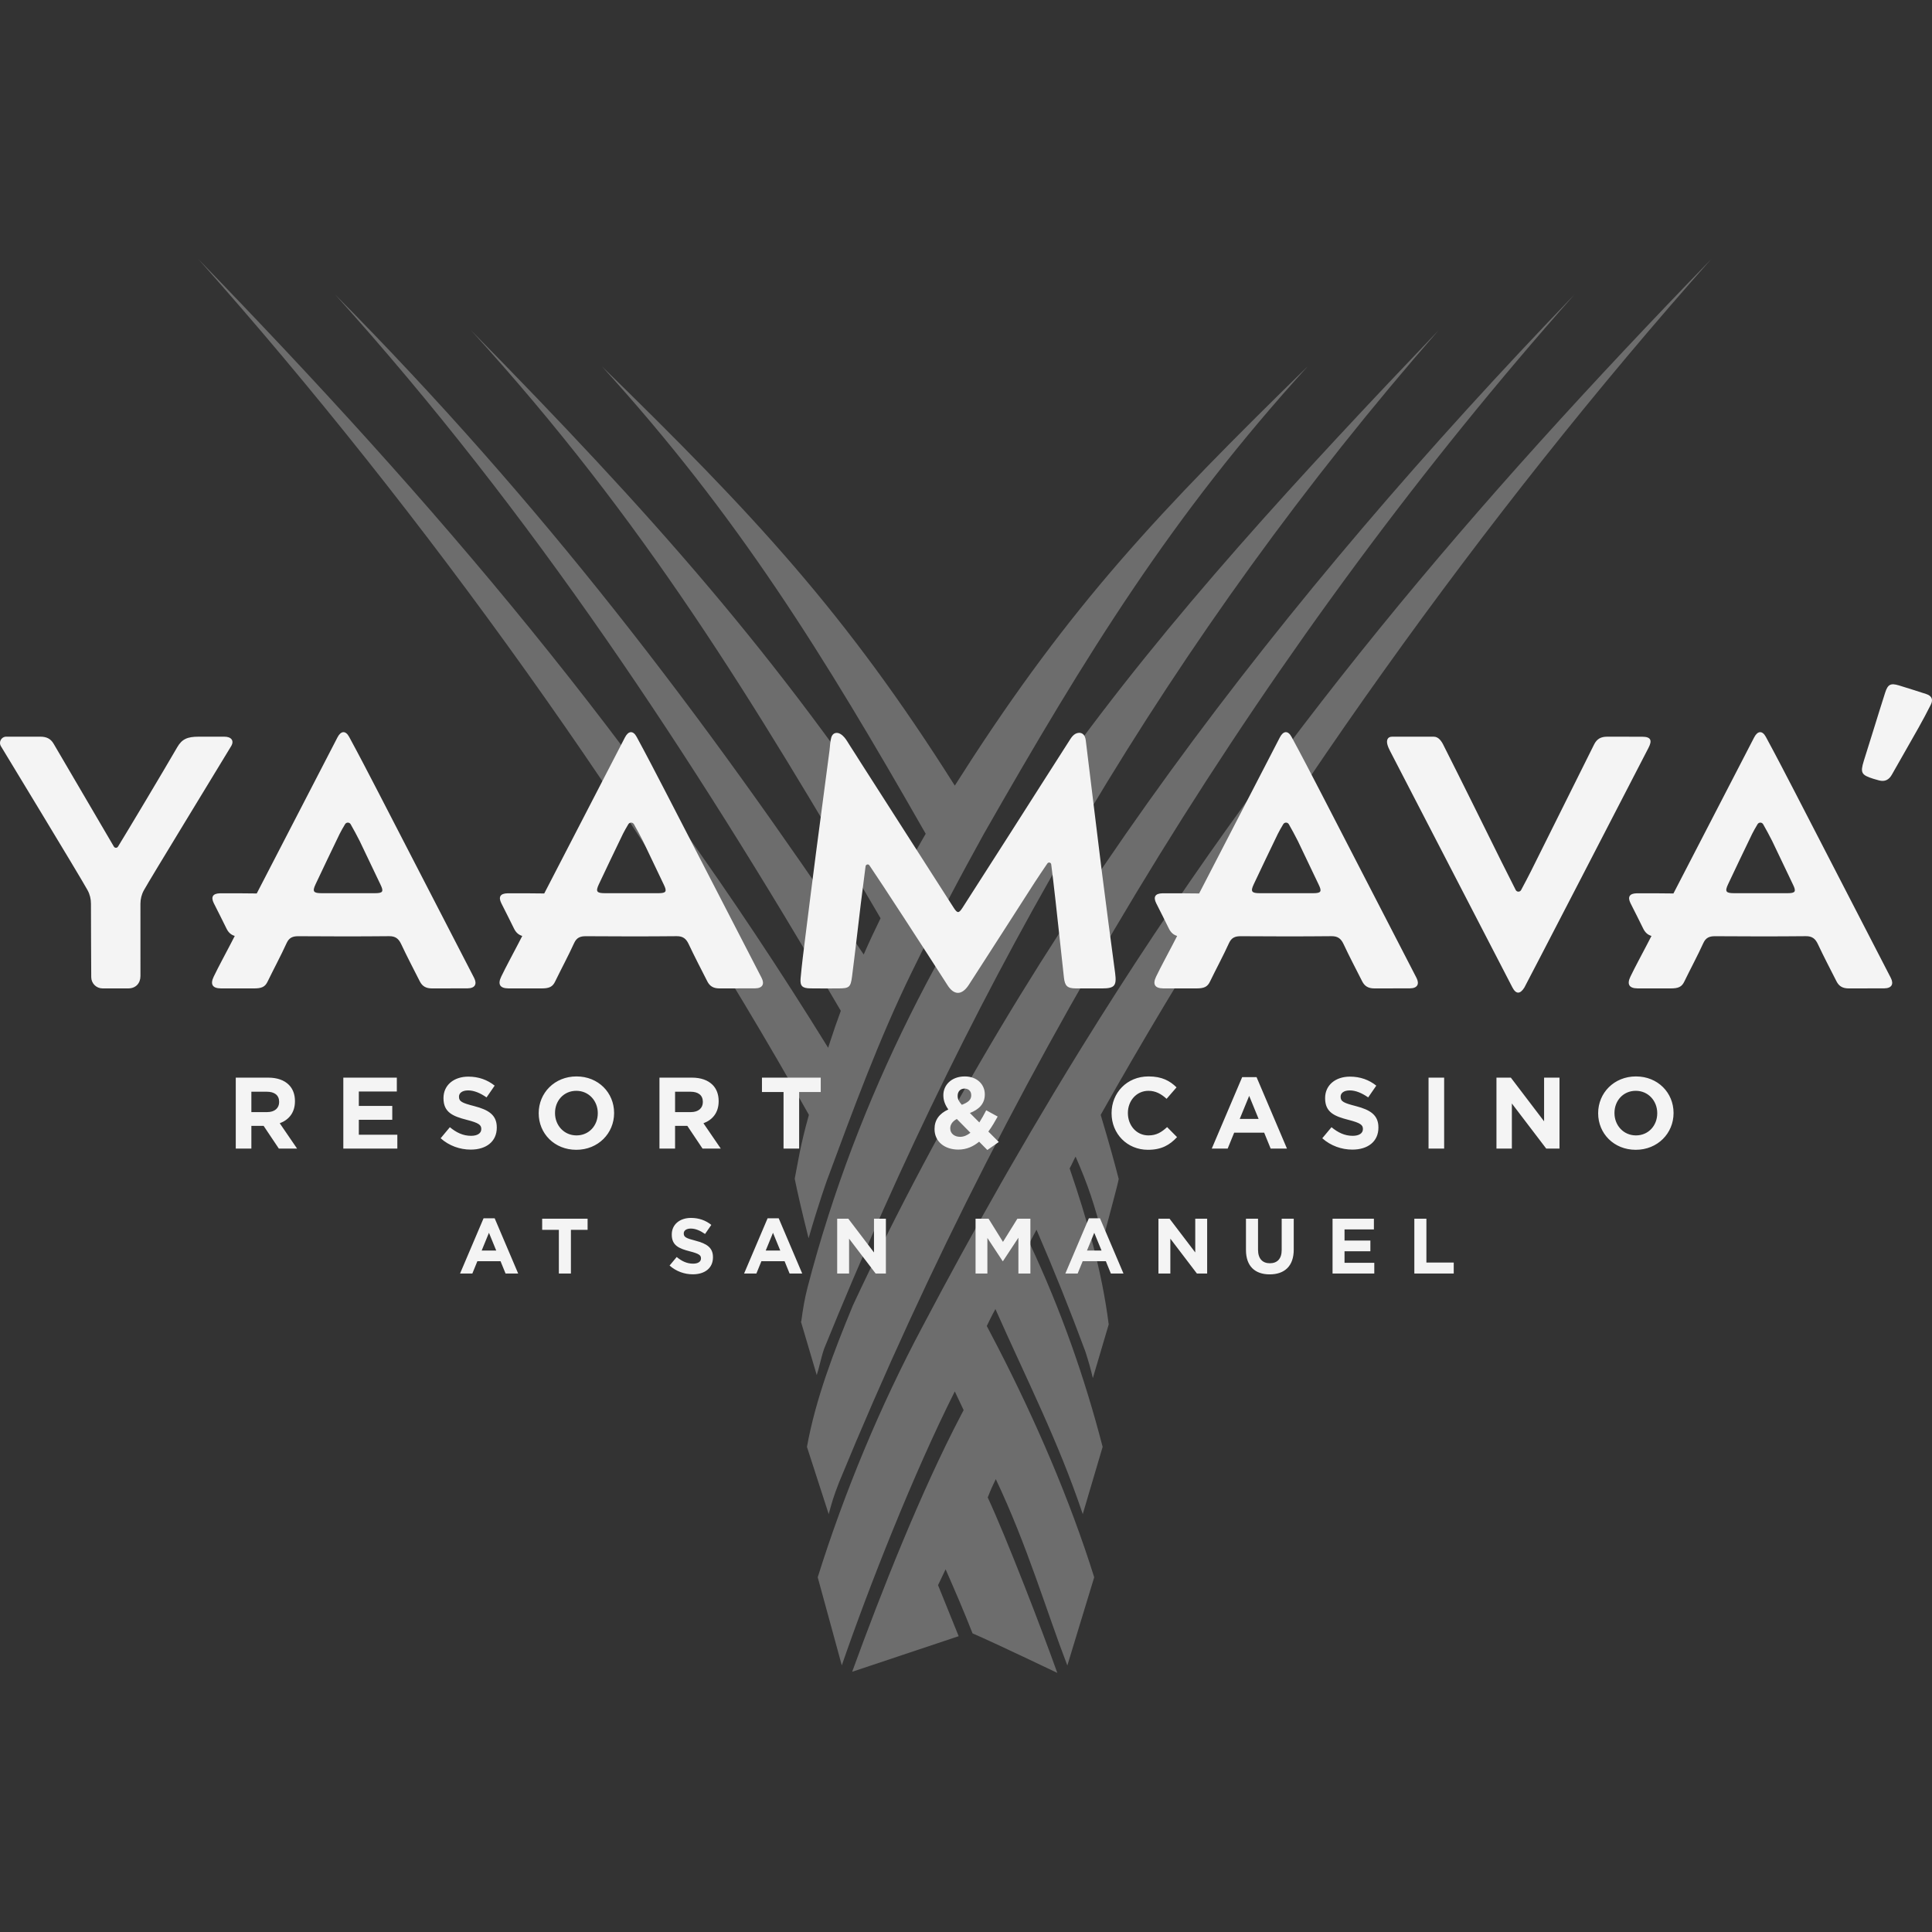 <?xml version="1.0" encoding="UTF-8"?><svg id="Client_Logo" xmlns="http://www.w3.org/2000/svg" viewBox="0 0 500 500"><rect x="0" y="0" width="500" height="500" fill="#333333" stroke="none"/><defs><style>.cls-1{opacity:.3;}.cls-1,.cls-2{fill:#f4f4f4;}</style></defs><path class="cls-1" d="M285.537,320.476c1.888-7.204,3.679-13.638,3.985-15.356-1.085-4.185-2.236-8.47-4.666-16.593,43.171-76.789,99.258-155.413,158.012-221.47-61.591,63.596-113.262,123.709-162.967,204.062v-0c-.008.014-.017.028-.026.042,0,0-0-0-0-0-2.42,3.913-4.836,7.874-7.247,11.885v0c-.001.003-.003.005-.005.008v0c-.008.013-.015.025-.023.038v0c-3.864,6.423-7.659,12.894-11.401,19.393-.771,1.341-1.541,2.691-2.312,4.043v-0c-6.9,12.118-13.55,24.276-20.064,36.638-10.994,20.609-20.281,42.955-27.201,65.033l6.233,22.795c7.065-20.472,18.502-49.514,29.245-70.895.782,1.645,1.538,3.249,2.285,4.842-.351.679-.584,1.124-.587,1.112-10.493,20.015-20.691,45.813-28.263,66.607l27.566-9.216-5.334-13.202c.627-1.319,1.325-2.801,1.953-4.112,2.507,5.739,4.644,10.64,6.972,16.584,5.653,2.436,21.936,10.228,21.936,10.228-3.921-11.02-13.121-34.885-18.005-45.408.152-.38.966-2.443,1.383-3.252,0,0,.467-.99.702-1.488,8.222,17.335,13.062,34.074,18.518,48.233l6.953-22.828c-6.311-20.132-15.155-40.55-24.957-59.584.01-.019.014-.03.025-.05-.009.009-.022.028-.029.043-.936-1.824-1.886-3.635-2.842-5.443.06-.118,1.76-3.611,1.79-3.535.139-.277.293-.554.431-.831-0-.001.008-.019.011-.026,8.044,18.179,16.263,34.156,22.607,53.082l5.146-17.405c-4.667-18.041-10.868-35.633-18.927-52.764.55-1.057,1.499-2.859,1.807-3.441,4.574,10.558,8.712,20.891,12.655,31.544.881,2.717,1.41,4.633,1.93,6.867l4.106-13.887c-1.726-13.764-5.608-27.225-10.11-40.384.008-.015.016-.029.024-.044.681-1.236.841-1.793,1.516-3.014,3.349,7.694,4.752,12.079,7.172,21.146ZM225.433,242.793c-.16.348-.321.697-.48,1.045.237-.518.474-1.037.715-1.555-.001.001-.001.002-.002.004-.079.169-.155.338-.233.507ZM226.784,239.91c-.05.106-.1.212-.15.318-.064.135-.128.27-.191.405.007-.014.013-.027.019-.041.014-.03.028-.059.042-.089.09-.19.179-.381.269-.571.004-.007.007-.015.01-.022ZM249.167,200.085,227.832,237.733c-.002.004-.004.008-.006.012-.002.005-.005.01-.007.014.015-.031.03-.063.046-.094-.011.023-.022.045-.033.068ZM227.811,237.777c.003-.006.005-.011.008-.017-.002.005-.005.011-.008.016,0,0-0.0 0-0.0.001ZM237.65,219.11c-.009.016-.018.031-.026.046.006-.011.012-.022.018-.032.002-.005.005-.009.008-.014ZM211.372,355.871l-4.106-13.887.104-.009c.382-2.922.854-5.84,1.596-8.692,26.024-100.055,92.375-173.395,163.327-247.794-69.182,79.058-119.62,166.584-158.991,263.516-.802,2.278-1.335,5.147-1.93,6.867ZM214.468,391.855s-5.63-17.404-5.63-17.404c2.263-12.492,7.005-24.783,11.89-36.612,46.19-98.906,110.766-182.646,186.747-261.618-78.504,88.382-144.479,195.858-190.326,307.411-1.532,3.948-1.763,4.914-2.681,8.223ZM205.673,305.056c.824-4.163,1.405-8.486,3.671-16.529-43.171-76.789-99.258-155.413-158.012-221.47,61.602,63.608,113.279,123.728,162.993,204.104.185-.583.379-1.167.568-1.751-.013.041-.027.082-.04.123.851-2.664,1.788-5.306,2.75-7.935-0,0,0,0-0-0-39.011-66.718-80.028-128.981-130.876-185.377,53.752,54.266,94.488,107.823,136.796,170.806.005-.012.01-.024.016-.036v0c.043-.097.086-.194.129-.29,0-0,0,0,0,0,1.335-3.051,2.75-6.037,4.22-9.06-33.4-56.963-61.031-102.836-105.979-152.154,46.688,47.53,78.769,83.478,114.019,136.691.006-.011.012-.022.018-.032v0c.555-.997,2.44-4.333,3.623-6.369-26.513-46.447-48.547-82.239-83.83-120.995,39.316,38.352,63.075,63.744,91.363,108.539.404-.644.441-.7.053-.085,1.161-1.83,2.334-3.662,3.53-5.494-.509.781-1.013,1.561-1.517,2.341,27.94-43.579,50.857-67.723,89.296-105.301-35.338,38.836-57.256,74.461-83.814,120.967.001-.001.002-.003.002-.004-2.896,5.254-5.775,10.524-8.559,15.83.039-.075.079-.15.118-.224-.041.077-.081.155-.122.232v-0c-3.47,6.609-6.846,13.279-10.114,19.979v-0c-8.537,17.463-15.205,35.684-21.956,53.896.001.002-2.167,6.012-4.759,15.018-1.842-7.37-3.021-12.516-3.586-15.421ZM214.852,269.533c-.023.072-.046.143-.07.215-.149.457-.3.914-.445,1.37.168-.528.343-1.057.515-1.585ZM246.091,231.579c0-.001.001-.002.001-.002h0c-0.0.001-.001.002-.001.002ZM244.738,234.174c-.249.477-.497.954-.746,1.431-.045.086-.089.172-.134.258.294-.563.587-1.126.881-1.689Z"/><path class="cls-2" d="M288.606,251.933c.399,3.157-.133,3.867-3.385,3.87-2.269,0-4.538.012-6.806-.004-2.197-.016-2.833-.618-3.074-2.839-.318-2.919-.649-5.837-.955-8.758-.593-5.658-1.811-16.601-2.333-20.511-.067-.499-.716-.636-.998-.22-1.212,1.79-2.284,3.351-3.309,4.942-5.681,8.812-11.308,17.658-17.012,26.455-1.812,2.794-3.881,2.765-5.581-.001-5.667-8.856-16.974-26.265-20.152-30.917-.284-.415-.929-.246-.993.253-.448,3.478-.853,6.559-1.228,9.645-.766,6.305-1.466,12.619-2.279,18.917-.36,2.786-.758,3.031-3.609,3.037-2.405.005-4.811.027-7.216-.012-2.04-.033-2.663-.612-2.481-2.617.319-3.519.767-7.028,1.205-10.536.919-7.372,1.849-14.742,2.806-22.109,1.143-8.793,2.323-17.581,3.479-26.372.146-1.109.144-2.224.454-3.309.163-.57.527-1.025,1.135-1.151.868-.181,1.731.531,2.259,1.145.564.656.966,1.428,1.44,2.148.962,1.462,1.878,2.955,2.823,4.429,8.002,12.495,15.997,24.994,24.007,37.484.976,1.521,1.338,1.516,2.323-.021,4.118-6.427,8.234-12.855,12.349-19.283,5.195-8.116,10.345-16.263,15.557-24.367.338-.526.749-1.026,1.298-1.325.549-.299,1.259-.361,1.788-.028.556.35.795,1.041.876,1.694.194,1.566.376,3.135.571,4.704,1.204,9.699,2.353,19.405,3.567,29.104,1.109,8.858,2.297,17.706,3.477,26.554ZM122.694,253.067c.837,1.628.217,2.695-1.67,2.716-1.645.018-3.246.012-4.869.012v.006c-1.443,0-2.93-.001-4.365-.001-1.526,0-2.494-.543-3.15-1.835-1.621-3.196-3.287-6.372-4.808-9.614-.665-1.417-1.477-2.084-3.133-2.068-7.814.077-15.63.065-23.445.008-1.492-.011-2.439.36-3.092,1.809-1.373,3.046-3.418,6.855-4.873,9.866-.672,1.444-1.552,1.863-3.725,1.835-2.822-.037-5.622.025-8.447-.006-2.118-.023-2.773-1.046-1.808-3.043,1.352-2.795,2.854-5.518,4.282-8.277.389-.752.778-1.503,1.166-2.255-.915-.263-1.638-.847-2.167-1.964-.911-1.923-2.182-4.33-3.256-6.505-.805-1.63-.276-2.529,1.628-2.565,2.004-.038,6.994.013,9.481.042,3.371-6.517,6.743-13.034,10.113-19.551,3.595-6.951,7.18-13.908,10.784-20.854.888-1.712,2.101-1.815,3.015-.131,2.591,4.776,5.091,9.603,7.59,14.428,4.7,9.073,9.374,18.159,14.061,27.239,3.563,6.903,7.137,13.8,10.689,20.709ZM98.485,228.962c-1.814-3.755-3.574-7.535-5.39-11.289-.585-1.209-1.642-3.108-2.344-4.354-.317-.562-1.118-.57-1.449-.017-.487.815-1.088,1.851-1.403,2.506-2.087,4.351-4.199,8.689-6.24,13.061-.871,1.865-.548,2.285,1.581,2.291,4.617.014,9.234.015,13.851-.001,2.015-.007,2.246-.435,1.394-2.198ZM117.243,255.801c-1.443,0-2.924-.001-4.365-.001M197.099,253.067c.837,1.628.217,2.695-1.67,2.716-1.645.018-3.246.012-4.869.012v.006c-1.443,0-2.93-.001-4.365-.001-1.526,0-2.494-.543-3.15-1.835-1.621-3.196-3.287-6.372-4.808-9.614-.665-1.417-1.477-2.084-3.133-2.068-7.814.077-15.63.065-23.445.008-1.492-.011-2.439.36-3.092,1.809-1.373,3.046-3.418,6.855-4.873,9.866-.672,1.444-1.552,1.863-3.725,1.835-2.822-.037-5.622.025-8.447-.006-2.118-.023-2.773-1.046-1.808-3.043,1.352-2.795,2.854-5.518,4.282-8.277.389-.752.778-1.503,1.166-2.255-.915-.263-1.638-.847-2.167-1.964-.911-1.923-2.182-4.33-3.256-6.505-.805-1.63-.276-2.529,1.628-2.565,2.004-.038,6.994.013,9.481.042,3.371-6.517,6.743-13.034,10.113-19.551,3.595-6.951,7.18-13.908,10.784-20.854.888-1.712,2.101-1.815,3.015-.131,2.591,4.776,5.091,9.603,7.59,14.428,4.7,9.073,9.374,18.159,14.061,27.239,3.563,6.903,7.137,13.8,10.689,20.709ZM171.801,228.962c-1.814-3.755-3.574-7.535-5.39-11.289-.585-1.209-1.642-3.108-2.344-4.354-.317-.562-1.118-.57-1.449-.017-.487.815-1.088,1.851-1.403,2.506-2.087,4.351-4.199,8.689-6.24,13.061-.871,1.865-.548,2.285,1.581,2.291,4.617.014,9.234.015,13.851-.001,2.015-.007,2.246-.435,1.394-2.198ZM190.559,255.801c-1.443,0-2.924-.001-4.365-.001-1.526,0-2.494-.543-3.15-1.835M366.583,253.067c.837,1.628.217,2.695-1.67,2.716-1.645.018-3.246.012-4.869.012v.006c-1.443,0-2.93-.001-4.365-.001-1.526,0-2.494-.543-3.15-1.835-1.621-3.196-3.287-6.372-4.808-9.614-.665-1.417-1.477-2.084-3.133-2.068-7.814.077-15.63.065-23.445.008-1.492-.011-2.439.36-3.092,1.809-1.373,3.046-3.418,6.855-4.873,9.866-.672,1.444-1.552,1.863-3.725,1.835-2.822-.037-5.622.025-8.447-.006-2.118-.023-2.773-1.046-1.808-3.043,1.352-2.795,2.854-5.518,4.282-8.277.389-.752.778-1.503,1.166-2.255-.915-.263-1.638-.847-2.167-1.964-.911-1.923-2.182-4.33-3.256-6.505-.805-1.63-.276-2.529,1.628-2.565,2.004-.038,6.994.013,9.481.042,3.371-6.517,6.743-13.034,10.113-19.551,3.595-6.951,7.18-13.908,10.784-20.854.888-1.712,2.101-1.815,3.015-.131,2.591,4.776,5.091,9.603,7.59,14.428,4.7,9.073,9.374,18.159,14.061,27.239,3.563,6.903,7.137,13.8,10.689,20.709ZM341.285,228.962c-1.814-3.755-3.574-7.535-5.39-11.289-.585-1.209-1.642-3.108-2.344-4.354-.317-.562-1.118-.57-1.449-.017-.487.815-1.088,1.851-1.403,2.506-2.087,4.351-4.199,8.689-6.24,13.061-.871,1.865-.548,2.285,1.581,2.291,4.617.014,9.234.015,13.851-.001,2.015-.007,2.246-.435,1.394-2.198ZM360.044,255.801c-1.443,0-2.924-.001-4.365-.001-1.526,0-2.494-.543-3.15-1.835M489.335,253.067c.837,1.628.217,2.695-1.67,2.716-1.645.018-3.246.012-4.869.012v.006c-1.443,0-2.93-.001-4.365-.001-1.526,0-2.494-.543-3.15-1.835-1.621-3.196-3.287-6.372-4.808-9.614-.665-1.417-1.477-2.084-3.133-2.068-7.814.077-15.63.065-23.445.008-1.492-.011-2.439.36-3.092,1.809-1.373,3.046-3.418,6.855-4.873,9.866-.672,1.444-1.552,1.863-3.725,1.835-2.822-.037-5.622.025-8.447-.006-2.118-.023-2.773-1.046-1.808-3.043,1.352-2.795,2.854-5.518,4.282-8.277.389-.752.778-1.503,1.166-2.255-.915-.263-1.638-.847-2.167-1.964-.911-1.923-2.182-4.33-3.256-6.505-.805-1.63-.276-2.529,1.628-2.565,2.004-.038,6.994.013,9.481.042,3.371-6.517,6.743-13.034,10.113-19.551,3.595-6.951,7.18-13.908,10.784-20.854.888-1.712,2.101-1.815,3.015-.131,2.591,4.776,5.091,9.603,7.59,14.428,4.7,9.073,9.374,18.159,14.061,27.239,3.563,6.903,7.137,13.8,10.689,20.709ZM464.038,228.962c-1.814-3.755-3.574-7.535-5.39-11.289-.585-1.209-1.642-3.108-2.344-4.354-.317-.562-1.118-.57-1.449-.017-.487.815-1.088,1.851-1.403,2.506-2.087,4.351-4.199,8.689-6.24,13.061-.871,1.865-.548,2.285,1.581,2.291,4.617.014,9.234.015,13.851-.001,2.015-.007,2.246-.435,1.394-2.198ZM482.796,255.801c-1.443,0-2.924-.001-4.365-.001-1.526,0-2.494-.543-3.15-1.835M424.985,190.664c-2.138,0-5.991-.011-9.03-.011-1.66,0-2.69.576-3.412,2.03-5.446,10.971-10.911,21.933-16.386,32.89-.771,1.543-1.59,3.062-2.501,4.775-.298.56-1.106.546-1.392-.02-1.37-2.71-2.577-5.082-3.76-7.467-4.94-9.954-9.837-19.929-14.851-29.845-.537-1.136-1.326-2.362-2.613-2.362h-10.76c-1.186,0-1.491.904-1.247,1.936.149.63.44,1.238.74,1.819,4.991,9.662,9.995,19.316,14.993,28.975,5.546,10.719,11.079,21.445,16.639,32.158.933,1.798,2.013,1.785,3.101.033.283-.456,27.378-52.804,32.144-62.075.916-1.782.725-2.835-1.664-2.835ZM58.053,190.653h-6.67c-2.918,0-4.305.643-5.505,2.712-3.902,6.73-12.935,21.834-15.342,25.745-.249.404-.832.39-1.072-.02-2.284-3.899-12.58-21.456-15.585-26.61-.774-1.328-1.879-1.828-3.443-1.828-2.901,0-8.87-.012-8.985,0-1.121.112-1.78,1.331-1.286,2.343.085.175,20.569,33.843,22.497,37.387.616,1.12.877,2.3.877,3.512,0,5.936.05,13.31.073,18.988.006,1.595,1.289,2.901,2.884,2.915,2.228.018,4.457.004,6.686.004,1.937,0,3.167-1.312,3.167-3.217,0-6.231-.021-12.461-.005-18.695.003-1.225.303-2.438.903-3.506,1.972-3.514,17.148-28.291,22.572-37.275.854-1.414.054-2.455-1.766-2.455ZM498.473,179.605c-2.35-.741-4.687-1.524-7.048-2.227-2.144-.638-2.855-.263-3.541,1.858-.989,3.058-1.924,6.133-2.884,9.201-.885,2.827-1.774,5.652-2.649,8.482-.952,3.081-.643,3.652,2.48,4.636.482.152.969.286,1.458.415,1.5.397,2.563-.141,3.314-1.471,2.289-4.05,4.618-8.077,6.897-12.133,1.108-1.972,2.175-3.97,3.19-5.991.67-1.334.253-2.305-1.217-2.769ZM72.399,290.695l4.485,6.557h-4.721l-3.934-5.875h-3.174v5.875h-4.039v-18.36h8.393c2.334,0,4.144.656,5.351,1.862,1.023,1.023,1.574,2.465,1.574,4.197v.052c0,2.964-1.6,4.826-3.934,5.692ZM72.242,285.161c0-1.731-1.206-2.623-3.174-2.623h-4.013v5.272h4.092c1.967,0,3.095-1.049,3.095-2.597v-.052ZM92.864,289.803h8.655v-3.593h-8.655v-3.724h9.836v-3.593h-13.849v18.36h13.98v-3.593h-9.967v-3.856ZM128.568,291.823v-.052c0-3.2-2.098-4.537-5.823-5.508-3.174-.813-3.96-1.206-3.96-2.413v-.052c0-.892.813-1.6,2.361-1.6s3.147.682,4.774,1.81l2.098-3.042c-1.862-1.495-4.144-2.334-6.819-2.334-3.751,0-6.426,2.203-6.426,5.534v.052c0,3.646,2.387,4.669,6.085,5.613,3.069.787,3.698,1.311,3.698,2.334v.052c0,1.075-.997,1.731-2.649,1.731-2.098,0-3.829-.866-5.482-2.229l-2.387,2.859c2.203,1.967,5.01,2.938,7.79,2.938,3.96,0,6.741-2.046,6.741-5.692ZM158.929,288.02v.052c0,5.219-4.118,9.495-9.783,9.495s-9.731-4.223-9.731-9.442v-.052c0-5.219,4.118-9.495,9.783-9.495s9.731,4.223,9.731,9.442ZM154.706,288.072c0-3.147-2.308-5.77-5.56-5.77s-5.508,2.57-5.508,5.718v.052c0,3.147,2.308,5.77,5.56,5.77s5.508-2.57,5.508-5.718v-.052ZM177.882,291.377h-3.174v5.875h-4.039v-18.36h8.393c2.334,0,4.144.656,5.351,1.862,1.023,1.023,1.574,2.465,1.574,4.197v.052c0,2.964-1.6,4.826-3.934,5.692l4.485,6.557h-4.721l-3.934-5.875ZM174.709,287.81h4.092c1.967,0,3.095-1.049,3.095-2.597v-.052c0-1.731-1.206-2.623-3.174-2.623h-4.013v5.272ZM197.193,282.617h5.587v14.635h4.039v-14.635h5.587v-3.724h-15.212v3.724ZM258.487,295.547l-2.964,2.072-2.124-2.151c-1.495,1.233-3.252,2.046-5.377,2.046-3.515,0-6.164-2.046-6.164-5.298v-.052c0-2.334,1.259-3.987,3.567-5.036-.892-1.259-1.285-2.413-1.285-3.672v-.052c0-2.518,2.02-4.826,5.56-4.826,3.121,0,5.167,2.046,5.167,4.616v.052c0,2.465-1.574,3.908-3.856,4.8l2.439,2.439c.603-.944,1.206-2.02,1.784-3.147l2.964,1.626c-.708,1.285-1.495,2.649-2.413,3.882l2.702,2.702ZM247.838,283.64c0,.813.315,1.416,1.075,2.282,1.6-.603,2.439-1.285,2.439-2.439v-.052c0-1.049-.708-1.705-1.731-1.705-1.075,0-1.784.761-1.784,1.862v.052ZM251.143,293.161l-3.515-3.567c-1.206.629-1.705,1.521-1.705,2.413v.052c0,1.285,1.075,2.151,2.57,2.151.918,0,1.81-.393,2.649-1.049ZM302.046,291.692c-1.443,1.311-2.728,2.151-4.826,2.151-3.147,0-5.324-2.623-5.324-5.77v-.052c0-3.147,2.229-5.718,5.324-5.718,1.836,0,3.279.787,4.695,2.072l2.57-2.964c-1.705-1.679-3.777-2.833-7.239-2.833-5.639,0-9.573,4.275-9.573,9.495v.052c0,5.272,4.013,9.442,9.416,9.442,3.541,0,5.639-1.259,7.528-3.279l-2.57-2.597ZM328.845,297.252l-1.679-4.118h-7.764l-1.679,4.118h-4.118l7.868-18.491h3.724l7.868,18.491h-4.223ZM325.724,289.567l-2.439-5.954-2.439,5.954h4.878ZM356.733,291.823v-.052c0-3.2-2.098-4.537-5.823-5.508-3.174-.813-3.96-1.206-3.96-2.413v-.052c0-.892.813-1.6,2.361-1.6s3.147.682,4.774,1.81l2.098-3.042c-1.862-1.495-4.144-2.334-6.819-2.334-3.751,0-6.426,2.203-6.426,5.534v.052c0,3.646,2.387,4.669,6.085,5.613,3.069.787,3.698,1.311,3.698,2.334v.052c0,1.075-.997,1.731-2.649,1.731-2.098,0-3.829-.866-5.482-2.229l-2.387,2.859c2.203,1.967,5.01,2.938,7.79,2.938,3.96,0,6.741-2.046,6.741-5.692ZM373.745,278.892h-4.039v18.36h4.039v-18.36ZM399.61,290.197l-8.603-11.304h-3.724v18.36h3.987v-11.672l8.891,11.672h3.436v-18.36h-3.987v11.304ZM128.021,315.295l6.081,14.29h-3.264l-1.297-3.182h-6l-1.297,3.182h-3.182l6.081-14.29h2.879ZM128.426,323.646l-1.886-4.601-1.885,4.601h3.77ZM140.313,318.275h4.318v11.31h3.121v-11.31h4.318v-2.879h-11.757v2.879ZM180.015,321.092c-2.452-.628-3.06-.932-3.06-1.864v-.041c0-.689.628-1.236,1.824-1.236s2.433.527,3.689,1.399l1.622-2.351c-1.439-1.155-3.203-1.804-5.27-1.804-2.898,0-4.966,1.703-4.966,4.277v.04c0,2.817,1.844,3.608,4.703,4.338,2.371.608,2.857,1.014,2.857,1.804v.04c0,.831-.77,1.338-2.047,1.338-1.622,0-2.96-.668-4.237-1.723l-1.844,2.209c1.703,1.521,3.872,2.271,6.02,2.271,3.06,0,5.209-1.581,5.209-4.399v-.04c0-2.473-1.621-3.507-4.5-4.257ZM201.53,315.295l6.081,14.29h-3.264l-1.297-3.182h-6l-1.297,3.182h-3.182l6.081-14.29h2.879ZM201.936,323.646l-1.886-4.601-1.885,4.601h3.77ZM226.189,324.133l-6.649-8.736h-2.878v14.189h3.081v-9.02l6.871,9.02h2.655v-14.189h-3.081v8.736ZM259.568,321.396l-3.73-6h-3.364v14.189h3.061v-9.203l3.952,6h.082l3.993-6.06v9.263h3.101v-14.189h-3.364l-3.729,6ZM284.673,315.295l6.081,14.29h-3.264l-1.297-3.182h-6l-1.297,3.182h-3.182l6.081-14.29h2.879ZM285.078,323.646l-1.886-4.601-1.885,4.601h3.77ZM309.331,324.133l-6.649-8.736h-2.878v14.189h3.081v-9.02l6.871,9.02h2.655v-14.189h-3.081v8.736ZM331.698,323.524c0,2.25-1.155,3.405-3.061,3.405-1.905,0-3.06-1.196-3.06-3.506v-8.027h-3.122v8.108c0,4.175,2.331,6.304,6.142,6.304,3.811,0,6.223-2.108,6.223-6.405v-8.007h-3.122v8.128ZM347.964,323.828h6.689v-2.777h-6.689v-2.878h7.601v-2.777h-10.702v14.189h10.803v-2.777h-7.702v-2.98ZM369.151,315.396h-3.121v14.189h10.196v-2.838h-7.075v-11.351ZM433.115,288.02v.052c0,5.219-4.118,9.495-9.783,9.495s-9.731-4.223-9.731-9.442v-.052c0-5.219,4.118-9.495,9.783-9.495s9.731,4.223,9.731,9.442ZM428.892,288.072c0-3.147-2.308-5.77-5.56-5.77s-5.508,2.57-5.508,5.718v.052c0,3.147,2.308,5.77,5.56,5.77s5.508-2.57,5.508-5.718v-.052Z"/></svg>